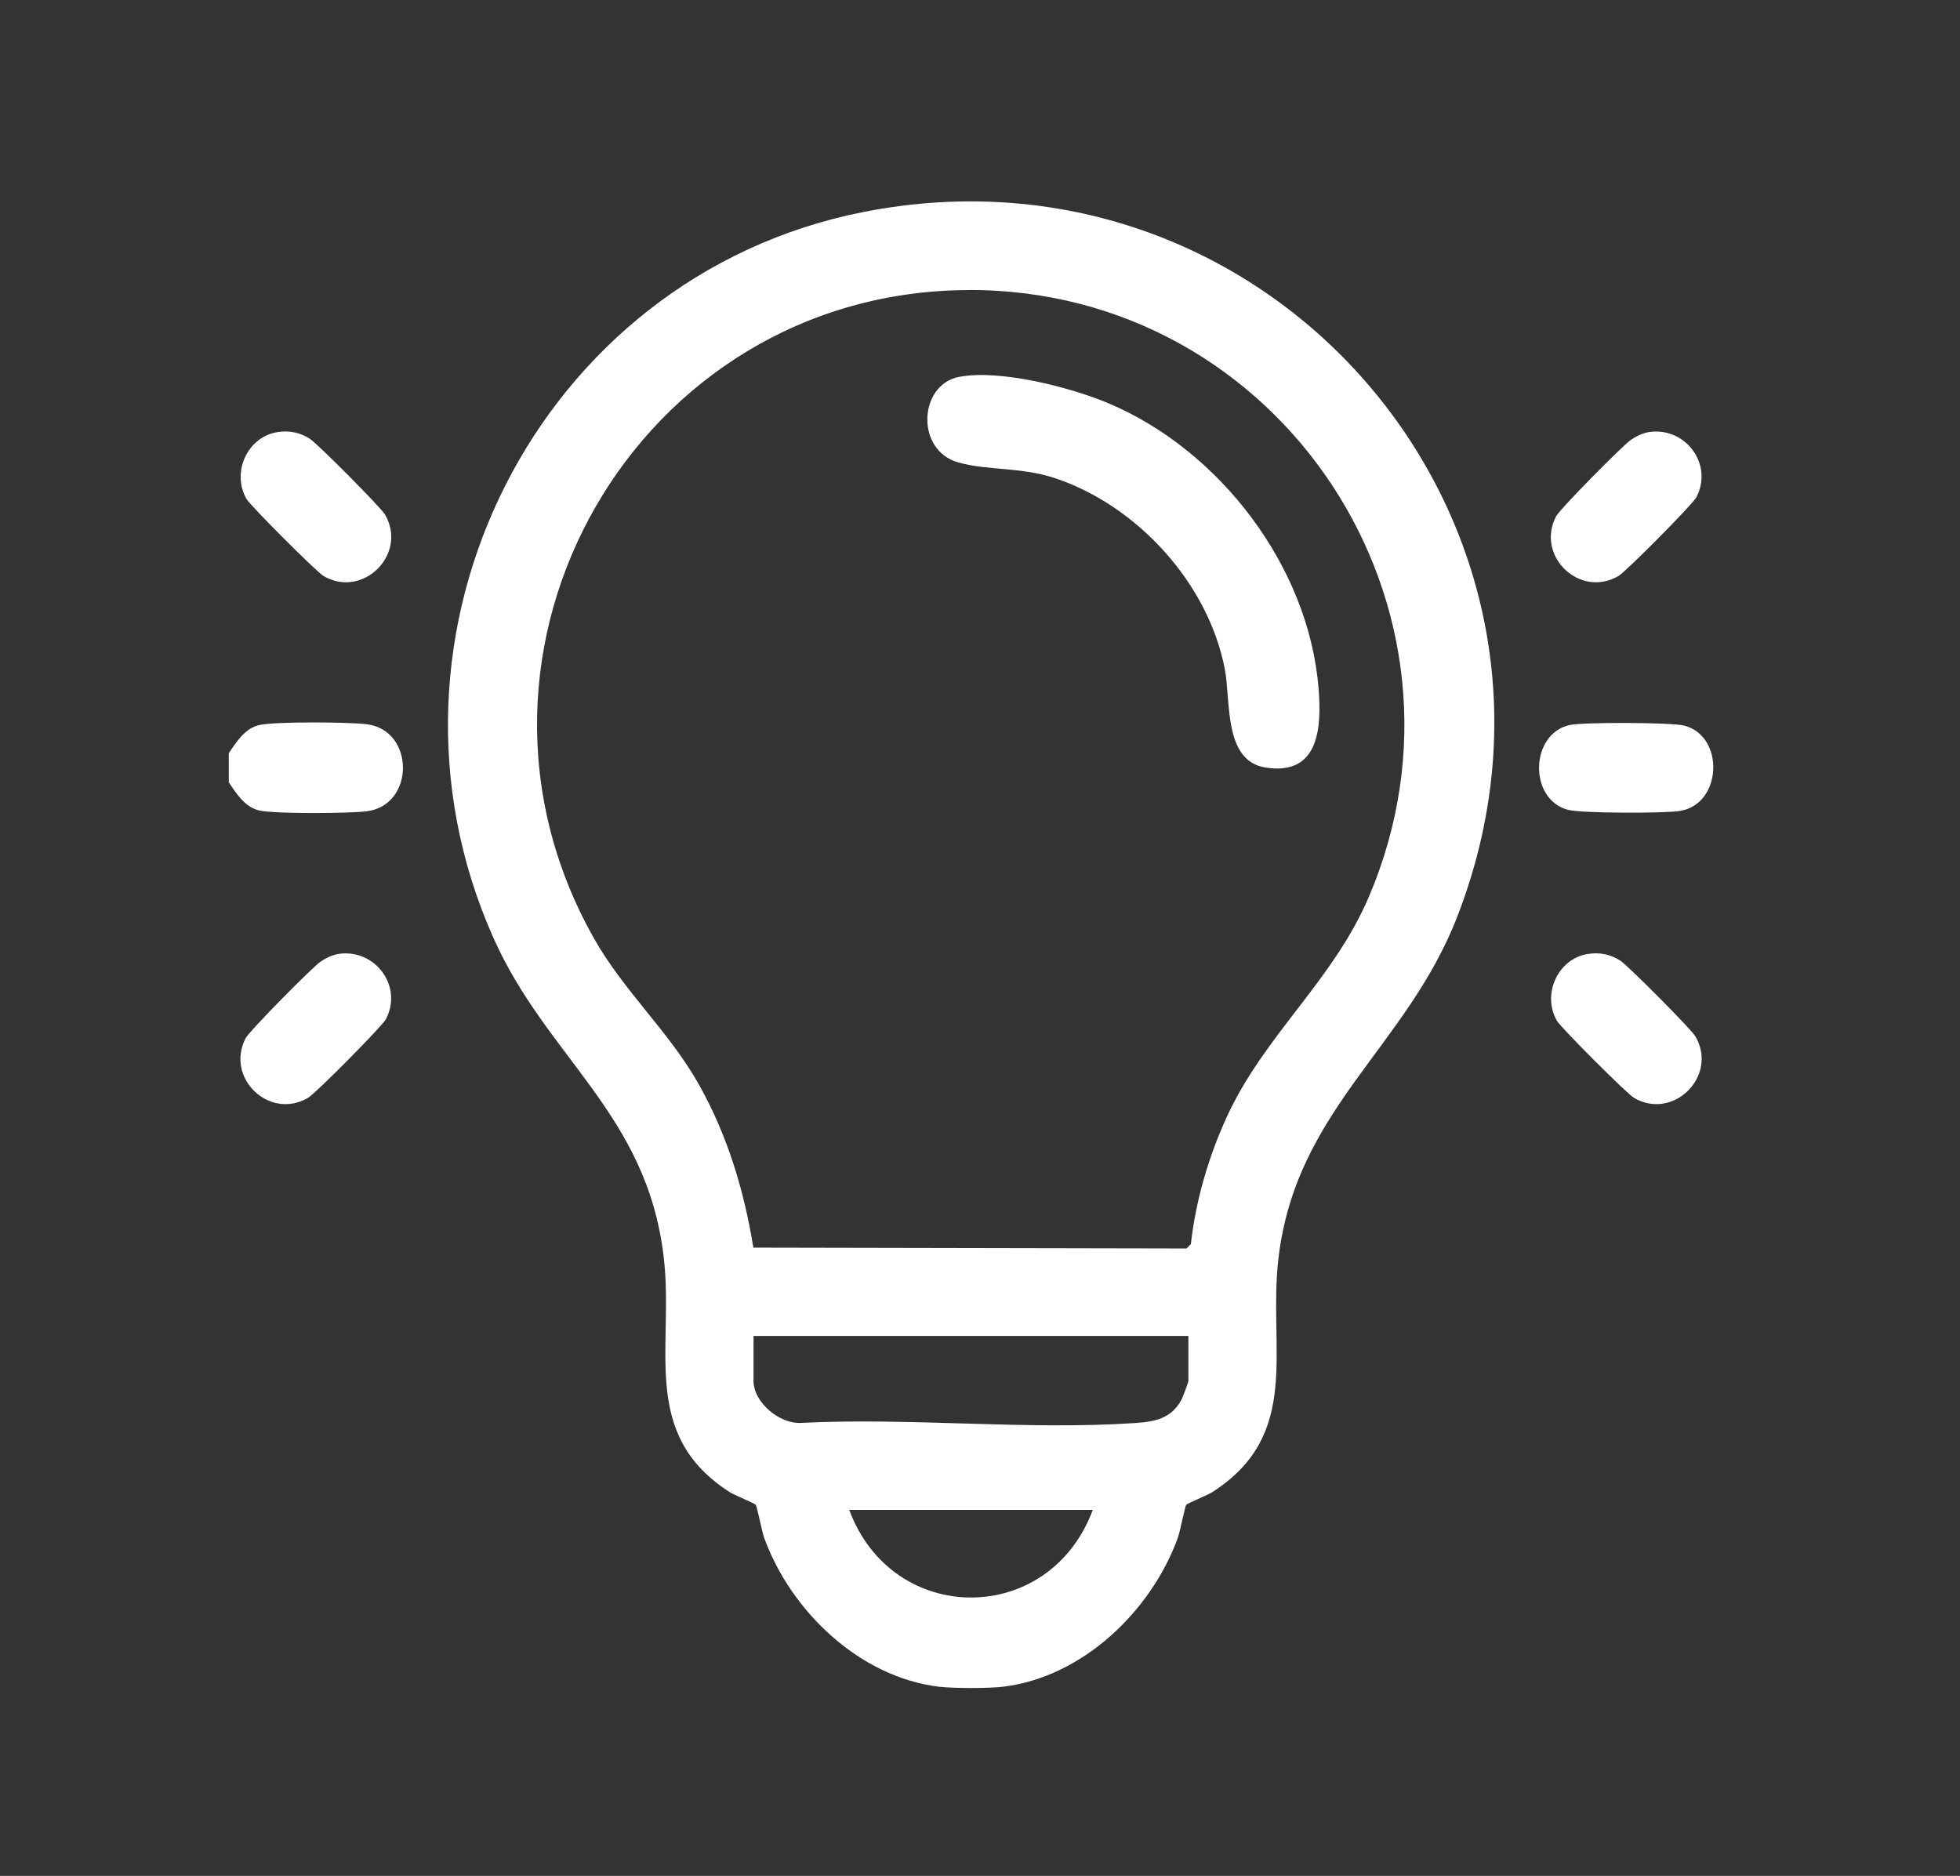 <?xml version="1.0" encoding="UTF-8"?>
<svg id="Capa_1" data-name="Capa 1" xmlns="http://www.w3.org/2000/svg" viewBox="0 0 252.49 241.67">
  <rect x="0" y="0" width="252.49" height="241.67" fill="#333333" stroke="none"/>
  <defs>
    <style>
      .cls-1 {
        fill: #fff;
      }
    </style>
  </defs>
  <g id="IjGaC7.tif">
    <g>
      <path class="cls-1" d="M120.97,217.3c-10.26-1.23-19.08-9.75-22.51-19.13-.32-.89-.93-4.07-1.1-4.31-.13-.18-2.77-1.25-3.39-1.65-11.67-7.51-7.08-18.72-8.48-30.36-2.21-18.44-15.07-25.56-21.98-41.14-17.32-39.05,5.74-85.09,47.68-93.39,52.72-10.44,96.05,40.39,76.55,90.74-6.55,16.92-20.86,24.9-23.06,44.16-1.33,11.6,3.09,22.55-8.48,29.99-.62.4-3.26,1.48-3.39,1.65-.17.24-.78,3.42-1.1,4.31-3.43,9.39-12.25,17.9-22.51,19.13-1.82.22-6.39.22-8.22,0ZM124.65,37.37c-42.6.21-69.07,46.31-48.18,83.44,3.88,6.9,9.72,12.06,13.57,18.92,3.68,6.55,5.8,13.6,7.01,21l55.81.11.55-.57c.62-5.6,2.27-11.22,4.6-16.32,4.84-10.59,13.7-17.58,18.31-28.37,15.87-37.16-11.3-78.41-51.67-78.22ZM153.09,172.11h-56.02v5.79c0,2.79,3.39,5.6,6.17,5.41,14.04-.71,29.03.96,42.96.02,2.55-.17,4.68-.56,5.98-2.98.18-.34.91-2.25.91-2.45v-5.79ZM140.77,194.52h-31.37c5.58,15.05,25.8,15.05,31.37,0Z"/>
      <path class="cls-1" d="M29.47,100.77v-3.73c.99-1.46,2.1-3.26,4.01-3.65,2.14-.44,11.39-.38,13.74-.09,6.25.75,6.25,10.47,0,11.22-2.35.28-11.6.34-13.74-.09-1.91-.39-3.02-2.19-4.01-3.65Z"/>
      <path class="cls-1" d="M35.73,55.67c1.5-.24,2.91.03,4.19.86.99.64,9.13,8.82,9.67,9.75,2.98,5.08-2.82,10.91-7.92,7.92-.9-.53-9.37-9-9.9-9.9-1.99-3.4.09-8.02,3.96-8.63Z"/>
      <path class="cls-1" d="M212.38,55.67c4.67-.74,8.38,4.07,6.15,8.39-.47.91-9.07,9.58-10.03,10.14-4.98,2.92-10.7-2.56-8.05-7.67.49-.95,8.51-9.06,9.6-9.83.67-.47,1.53-.9,2.34-1.03Z"/>
      <path class="cls-1" d="M43.57,122.9c4.67-.74,8.38,4.07,6.15,8.39-.47.91-9.07,9.58-10.03,10.14-4.98,2.92-10.7-2.56-8.05-7.67.49-.95,8.51-9.06,9.6-9.83.67-.47,1.53-.9,2.34-1.03Z"/>
      <path class="cls-1" d="M204.54,122.9c1.5-.24,2.91.03,4.19.86.99.64,9.13,8.82,9.67,9.75,2.98,5.08-2.82,10.91-7.92,7.92-.9-.53-9.37-9-9.9-9.9-1.99-3.4.09-8.02,3.96-8.63Z"/>
      <path class="cls-1" d="M202.29,93.39c1.78-.36,13.01-.34,14.68.09,5.25,1.37,4.9,10.16-.6,11-2.01.31-12.6.31-14.37-.15-5.14-1.34-4.91-9.89.28-10.94Z"/>
      <path class="cls-1" d="M123.49,48.57c5.17-1.05,14.36,1.31,19.25,3.36,14.38,6.04,25.85,21.03,27.12,36.75.41,5.08.07,11.29-6.84,10.2-5.43-.86-4.45-8.59-5.24-12.69-2.12-11.01-11.21-20.99-21.76-24.55-4.47-1.51-8.62-.98-12.52-2.05-5.59-1.52-5.18-9.97,0-11.03Z"/>
    </g>
  </g>
</svg>